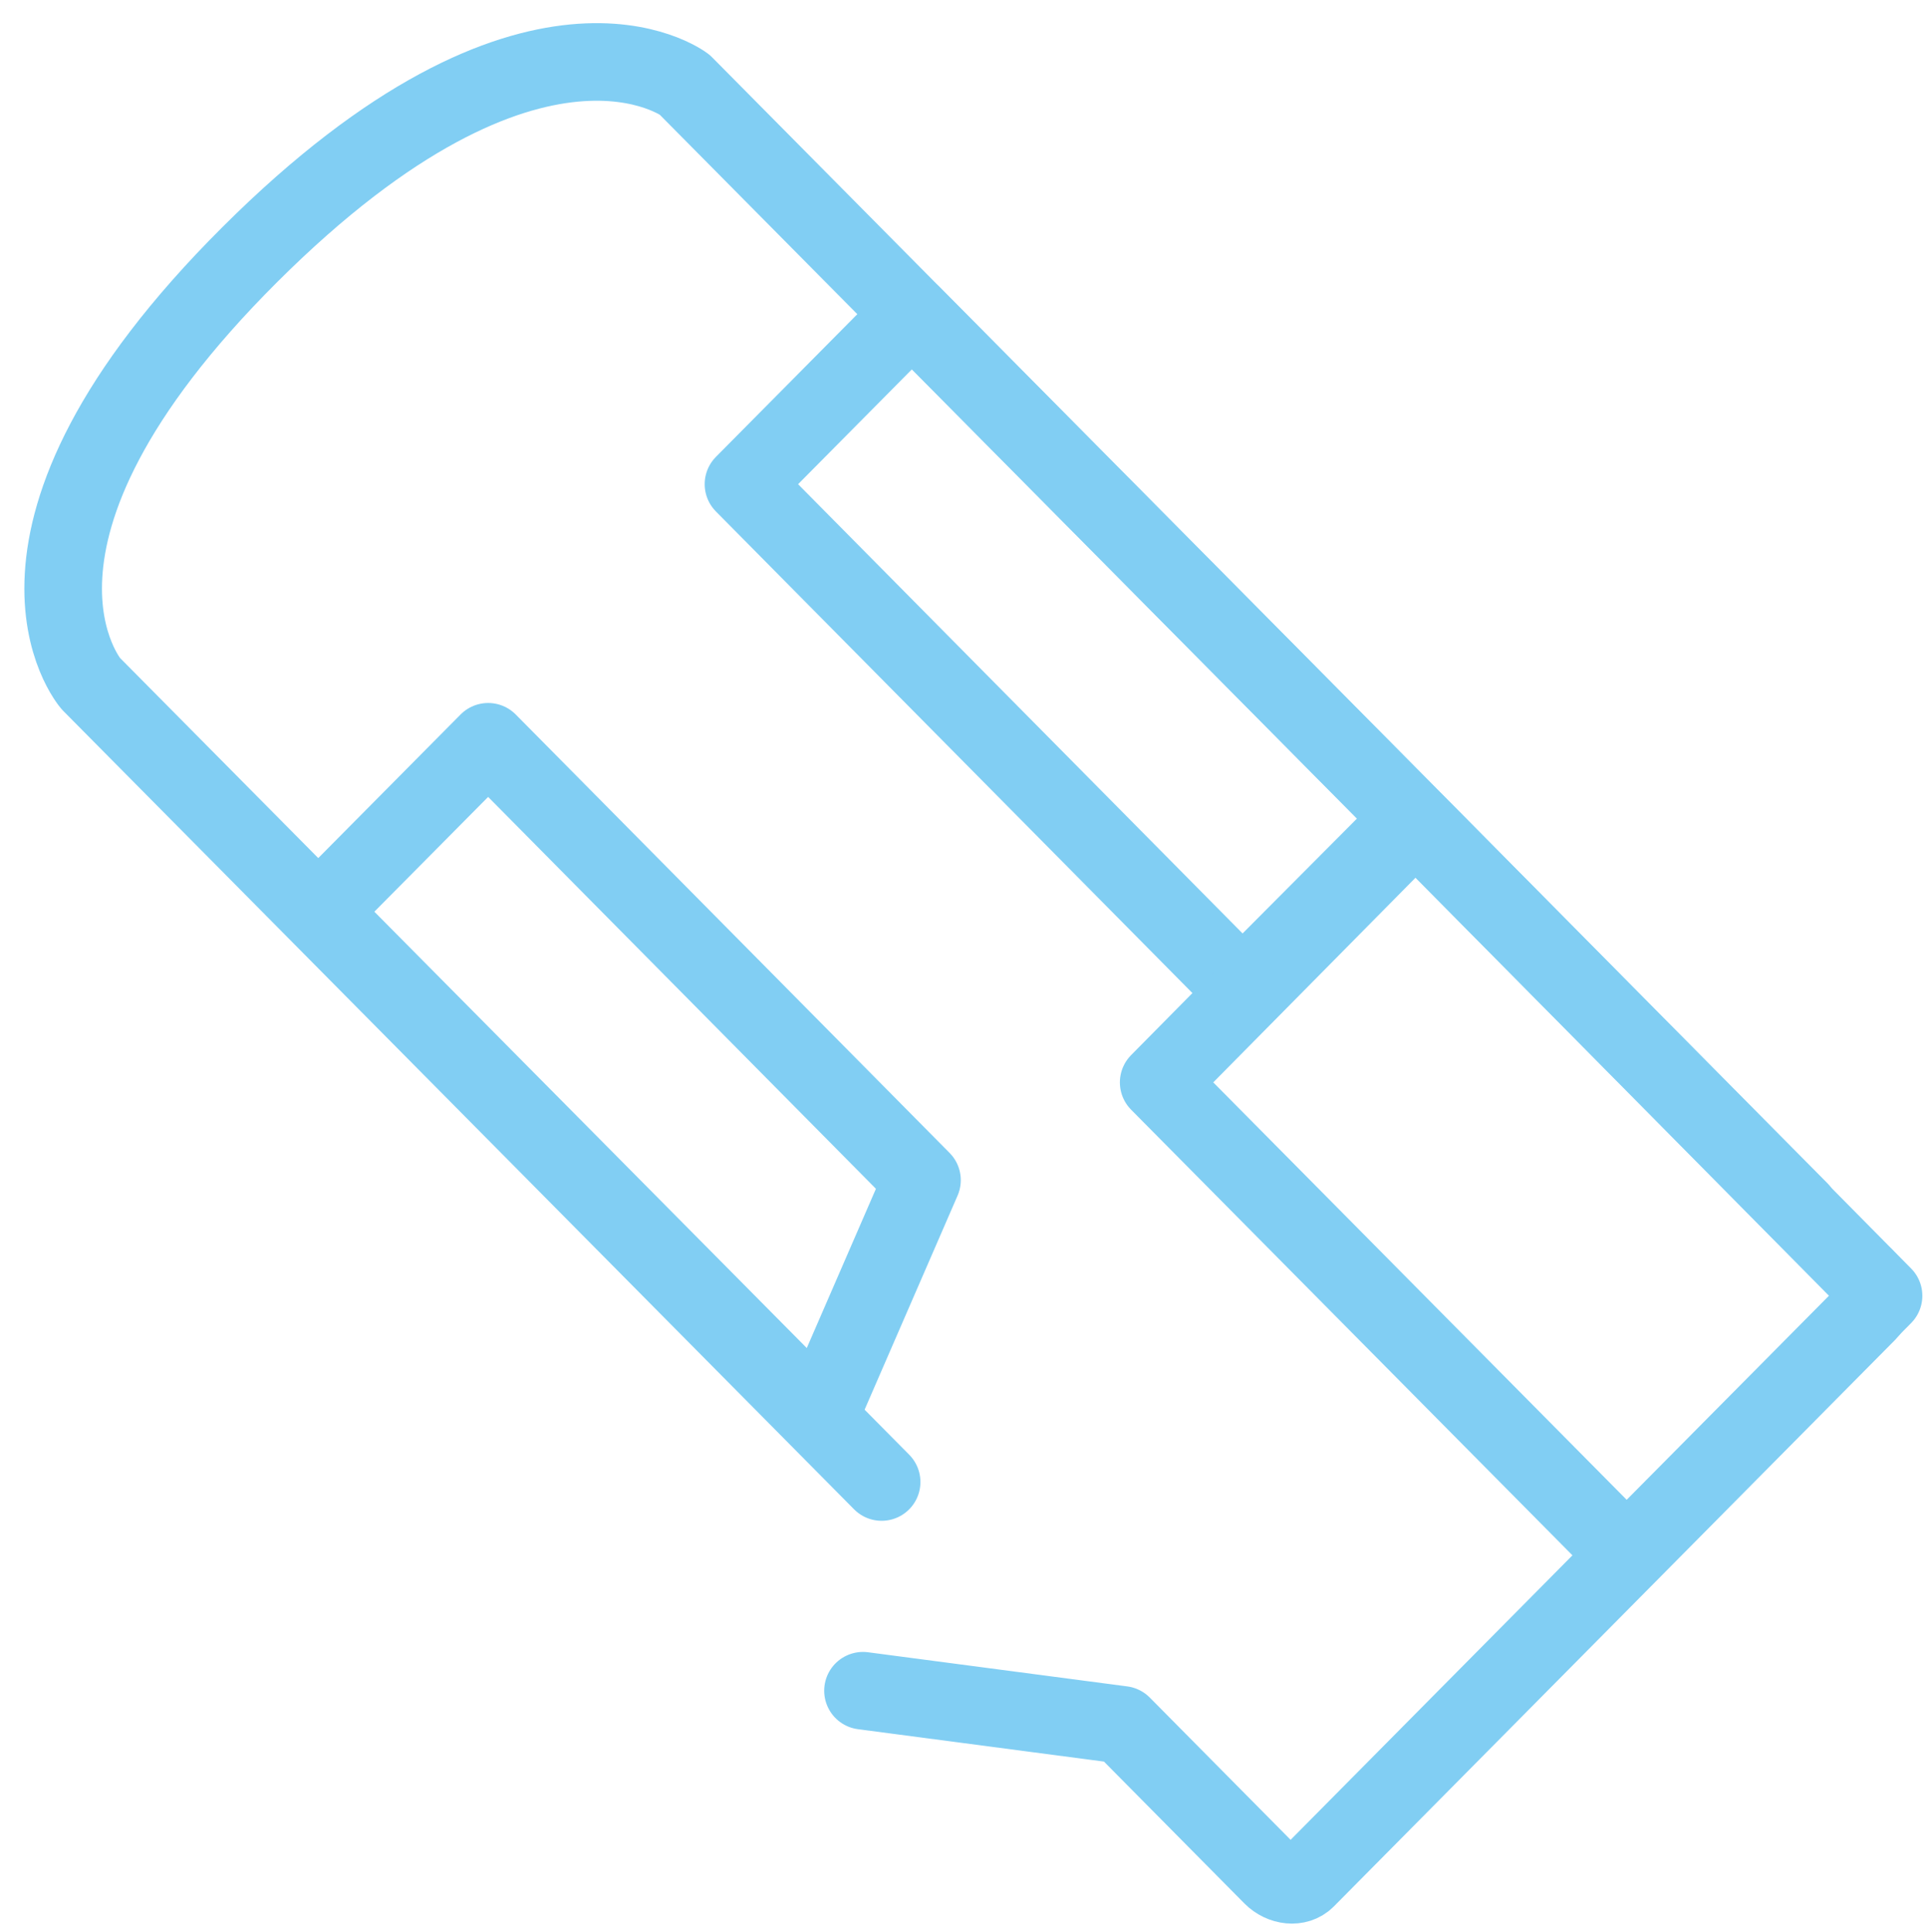 <?xml version="1.0" encoding="UTF-8"?>
<svg id="Layer_1" xmlns="http://www.w3.org/2000/svg" version="1.1" viewBox="0 0 24.83 24.9">
  <!-- Generator: Adobe Illustrator 29.7.1, SVG Export Plug-In . SVG Version: 2.1.1 Build 8)  -->
  <defs>
    <style>
      .st0 {
        fill: none;
        stroke: #81cef3;
        stroke-linecap: round;
        stroke-linejoin: round;
      }
    </style>
  </defs>
  <path class="st0" d="M11.12,21.79l3.34.44,1.93,1.95c.13.13.33.15.44.04l7.24-7.31c.11-.11.09-.31-.04-.45"/>
  <path class="st0" d="M23.19,15.6L8.82,1.09S6.89-.38,3.22,3.28s-2.05,5.53-2.05,5.53l10.19,10.29"/>
  <polygon class="st0" points="16.01 12.74 9.58 6.24 11.75 4.05 18.19 10.55 16.01 12.74"/>
  <polygon class="st0" points="10.56 18.25 4.12 11.75 6.29 9.56 11.88 15.21 10.56 18.25"/>
  <polygon class="st0" points="20.96 20.04 14.93 13.95 18.24 10.6 24.27 16.7 20.96 20.04"/>
</svg>